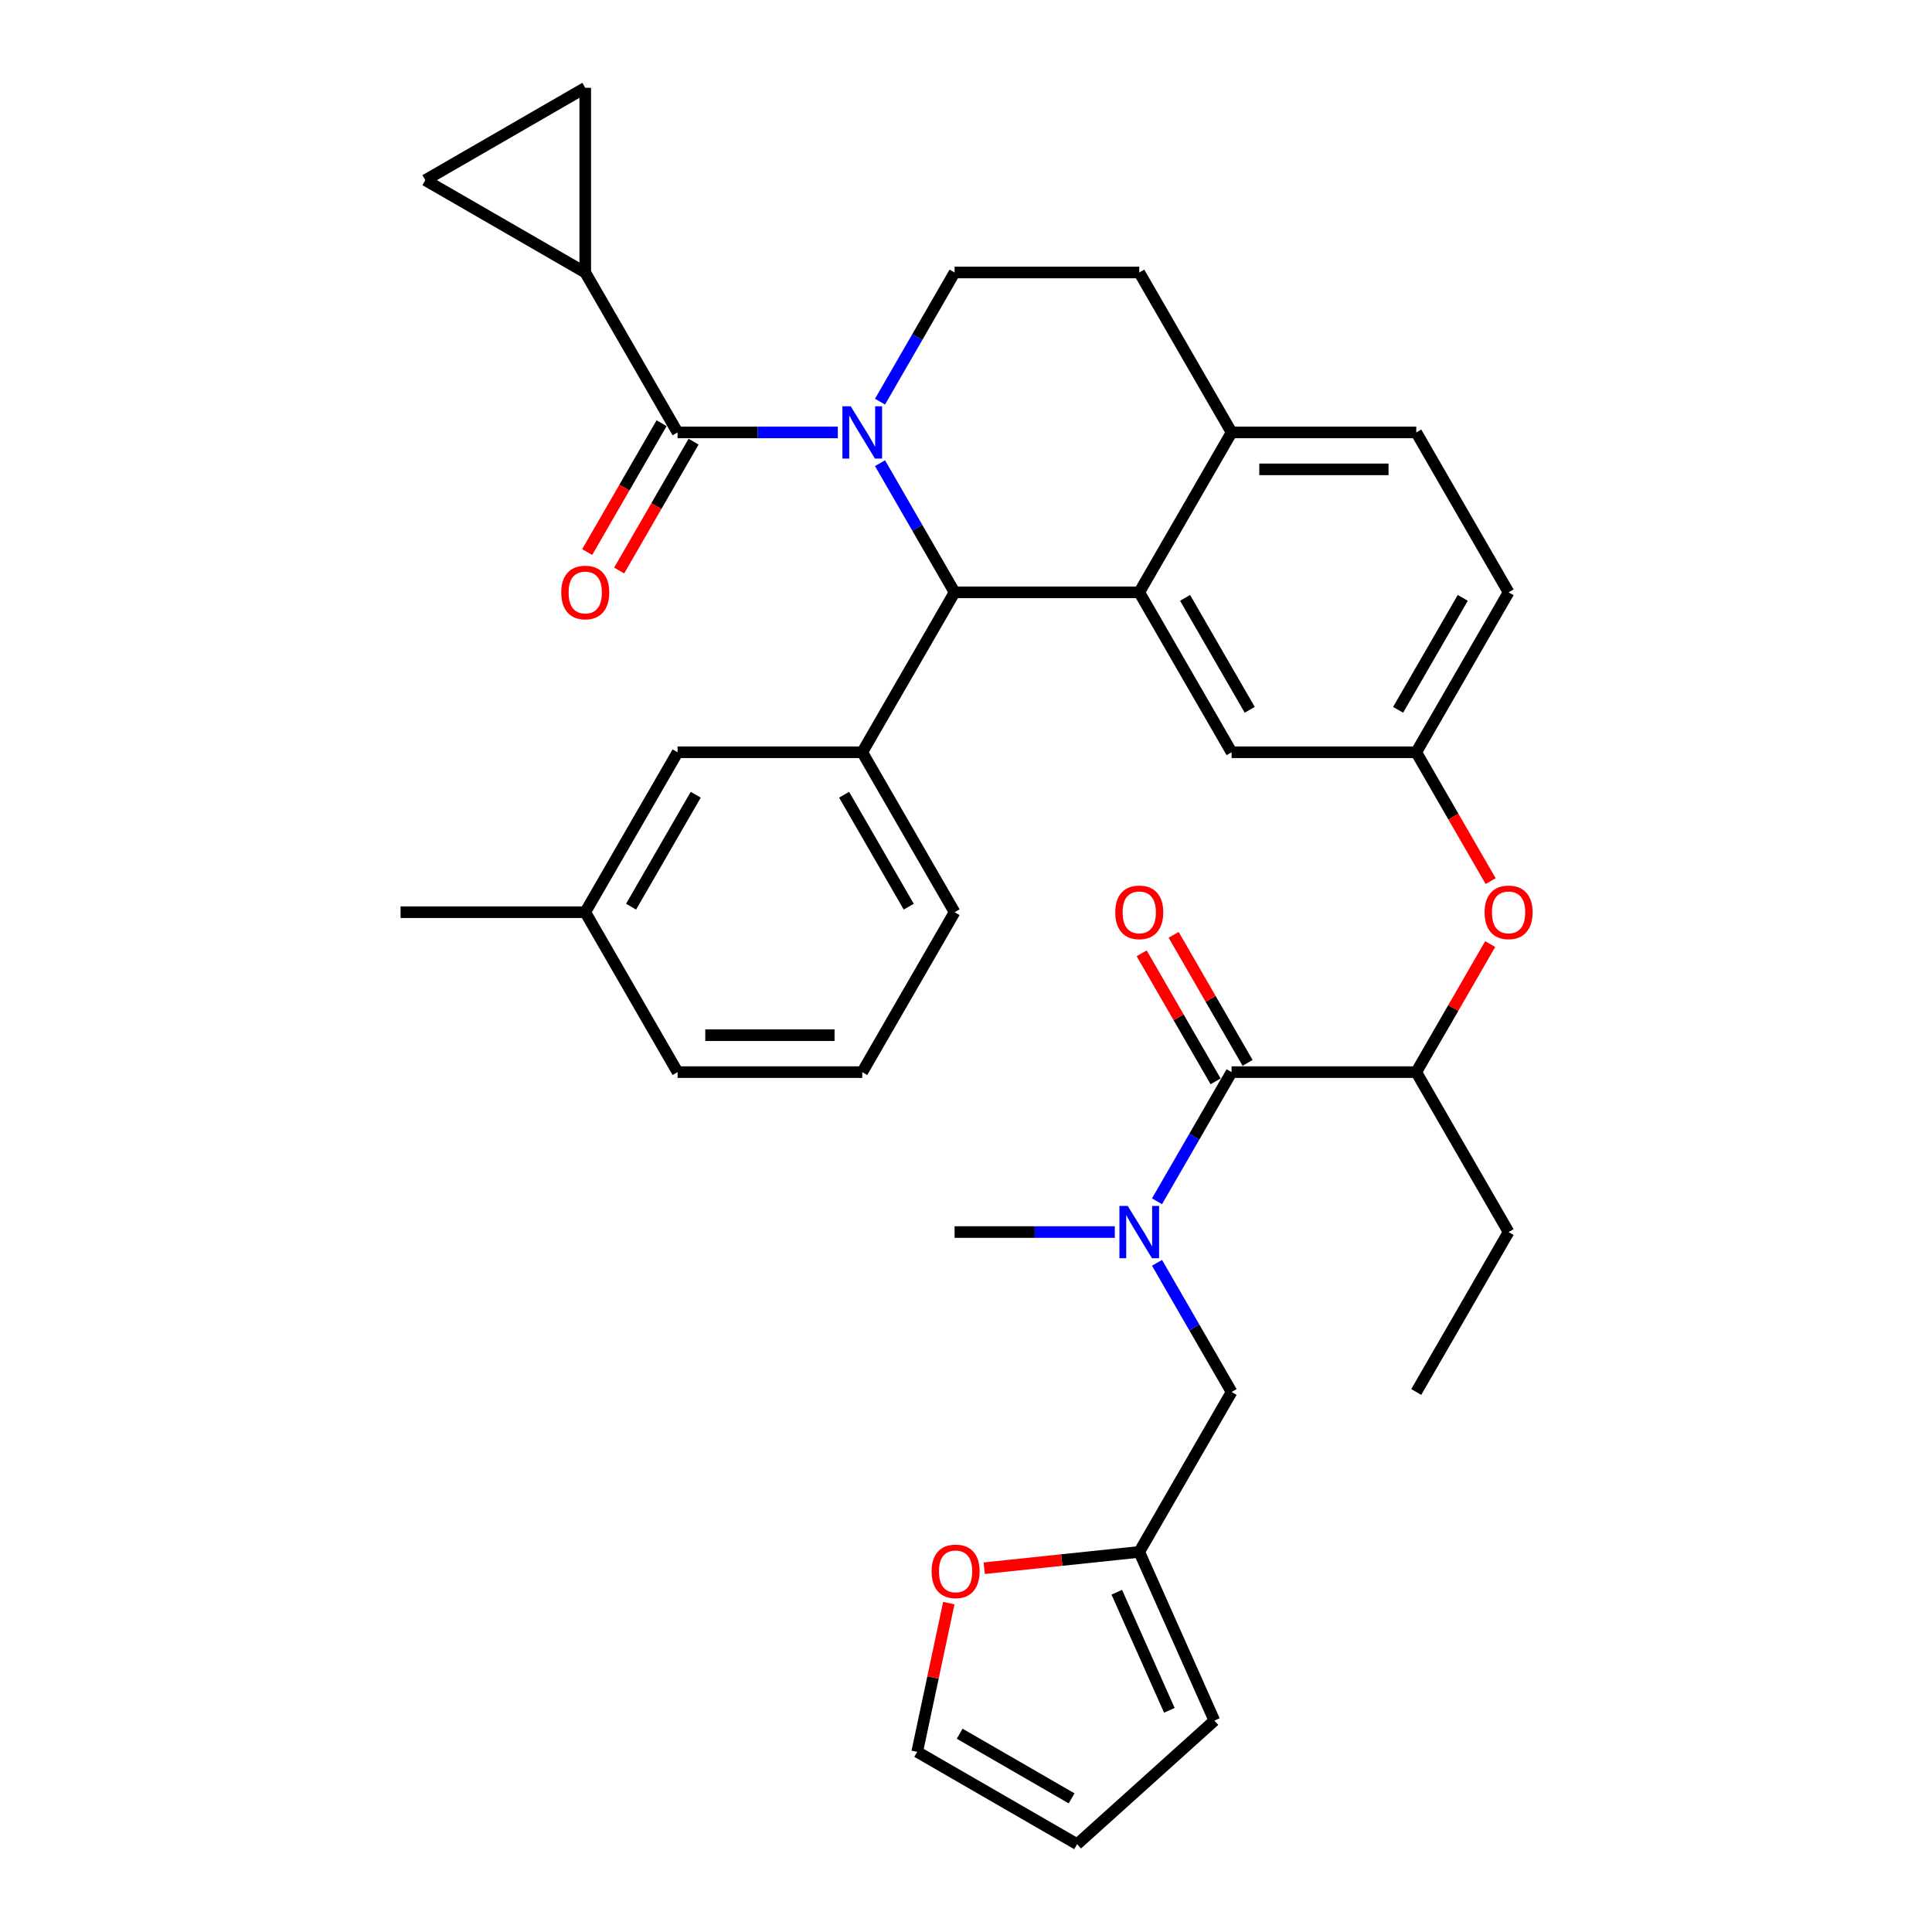 <?xml version='1.0' encoding='iso-8859-1'?>
<svg version='1.1' baseProfile='full'
              xmlns='http://www.w3.org/2000/svg'
                      xmlns:rdkit='http://www.rdkit.org/xml'
                      xmlns:xlink='http://www.w3.org/1999/xlink'
                  xml:space='preserve'
width='1000px' height='1000px' viewBox='0 0 1000 1000'>
<!-- END OF HEADER -->
<rect style='opacity:1.0;fill:#FFFFFF;stroke:none' width='1000' height='1000' x='0' y='0'> </rect>
<path class='bond-0' d='M 637.467,720.488 L 618.168,687.061' style='fill:none;fill-rule:evenodd;stroke:#000000;stroke-width:6px;stroke-linecap:butt;stroke-linejoin:miter;stroke-opacity:1' />
<path class='bond-0' d='M 618.168,687.061 L 598.869,653.634' style='fill:none;fill-rule:evenodd;stroke:#0000FF;stroke-width:6px;stroke-linecap:butt;stroke-linejoin:miter;stroke-opacity:1' />
<path class='bond-1' d='M 637.467,720.488 L 589.675,803.266' style='fill:none;fill-rule:evenodd;stroke:#000000;stroke-width:6px;stroke-linecap:butt;stroke-linejoin:miter;stroke-opacity:1' />
<path class='bond-2' d='M 637.467,554.931 L 618.168,588.358' style='fill:none;fill-rule:evenodd;stroke:#000000;stroke-width:6px;stroke-linecap:butt;stroke-linejoin:miter;stroke-opacity:1' />
<path class='bond-2' d='M 618.168,588.358 L 598.869,621.785' style='fill:none;fill-rule:evenodd;stroke:#0000FF;stroke-width:6px;stroke-linecap:butt;stroke-linejoin:miter;stroke-opacity:1' />
<path class='bond-3' d='M 645.745,550.152 L 626.612,517.012' style='fill:none;fill-rule:evenodd;stroke:#000000;stroke-width:6px;stroke-linecap:butt;stroke-linejoin:miter;stroke-opacity:1' />
<path class='bond-3' d='M 626.612,517.012 L 607.478,483.871' style='fill:none;fill-rule:evenodd;stroke:#FF0000;stroke-width:6px;stroke-linecap:butt;stroke-linejoin:miter;stroke-opacity:1' />
<path class='bond-3' d='M 629.19,559.71 L 610.056,526.57' style='fill:none;fill-rule:evenodd;stroke:#000000;stroke-width:6px;stroke-linecap:butt;stroke-linejoin:miter;stroke-opacity:1' />
<path class='bond-3' d='M 610.056,526.57 L 590.922,493.43' style='fill:none;fill-rule:evenodd;stroke:#FF0000;stroke-width:6px;stroke-linecap:butt;stroke-linejoin:miter;stroke-opacity:1' />
<path class='bond-4' d='M 637.467,554.931 L 733.052,554.931' style='fill:none;fill-rule:evenodd;stroke:#000000;stroke-width:6px;stroke-linecap:butt;stroke-linejoin:miter;stroke-opacity:1' />
<path class='bond-5' d='M 577.02,637.71 L 535.555,637.71' style='fill:none;fill-rule:evenodd;stroke:#0000FF;stroke-width:6px;stroke-linecap:butt;stroke-linejoin:miter;stroke-opacity:1' />
<path class='bond-5' d='M 535.555,637.71 L 494.091,637.71' style='fill:none;fill-rule:evenodd;stroke:#000000;stroke-width:6px;stroke-linecap:butt;stroke-linejoin:miter;stroke-opacity:1' />
<path class='bond-6' d='M 780.844,306.596 L 733.052,389.374' style='fill:none;fill-rule:evenodd;stroke:#000000;stroke-width:6px;stroke-linecap:butt;stroke-linejoin:miter;stroke-opacity:1' />
<path class='bond-6' d='M 757.119,309.454 L 723.665,367.399' style='fill:none;fill-rule:evenodd;stroke:#000000;stroke-width:6px;stroke-linecap:butt;stroke-linejoin:miter;stroke-opacity:1' />
<path class='bond-7' d='M 780.844,306.596 L 733.052,223.817' style='fill:none;fill-rule:evenodd;stroke:#000000;stroke-width:6px;stroke-linecap:butt;stroke-linejoin:miter;stroke-opacity:1' />
<path class='bond-8' d='M 733.052,389.374 L 637.467,389.374' style='fill:none;fill-rule:evenodd;stroke:#000000;stroke-width:6px;stroke-linecap:butt;stroke-linejoin:miter;stroke-opacity:1' />
<path class='bond-9' d='M 733.052,389.374 L 752.307,422.725' style='fill:none;fill-rule:evenodd;stroke:#000000;stroke-width:6px;stroke-linecap:butt;stroke-linejoin:miter;stroke-opacity:1' />
<path class='bond-9' d='M 752.307,422.725 L 771.562,456.075' style='fill:none;fill-rule:evenodd;stroke:#FF0000;stroke-width:6px;stroke-linecap:butt;stroke-linejoin:miter;stroke-opacity:1' />
<path class='bond-10' d='M 637.467,389.374 L 589.675,306.596' style='fill:none;fill-rule:evenodd;stroke:#000000;stroke-width:6px;stroke-linecap:butt;stroke-linejoin:miter;stroke-opacity:1' />
<path class='bond-10' d='M 646.854,367.399 L 613.4,309.454' style='fill:none;fill-rule:evenodd;stroke:#000000;stroke-width:6px;stroke-linecap:butt;stroke-linejoin:miter;stroke-opacity:1' />
<path class='bond-11' d='M 733.052,223.817 L 637.467,223.817' style='fill:none;fill-rule:evenodd;stroke:#000000;stroke-width:6px;stroke-linecap:butt;stroke-linejoin:miter;stroke-opacity:1' />
<path class='bond-11' d='M 718.714,242.934 L 651.805,242.934' style='fill:none;fill-rule:evenodd;stroke:#000000;stroke-width:6px;stroke-linecap:butt;stroke-linejoin:miter;stroke-opacity:1' />
<path class='bond-12' d='M 637.467,223.817 L 589.675,306.596' style='fill:none;fill-rule:evenodd;stroke:#000000;stroke-width:6px;stroke-linecap:butt;stroke-linejoin:miter;stroke-opacity:1' />
<path class='bond-13' d='M 637.467,223.817 L 589.675,141.039' style='fill:none;fill-rule:evenodd;stroke:#000000;stroke-width:6px;stroke-linecap:butt;stroke-linejoin:miter;stroke-opacity:1' />
<path class='bond-14' d='M 589.675,306.596 L 494.091,306.596' style='fill:none;fill-rule:evenodd;stroke:#000000;stroke-width:6px;stroke-linecap:butt;stroke-linejoin:miter;stroke-opacity:1' />
<path class='bond-15' d='M 494.091,306.596 L 446.299,389.374' style='fill:none;fill-rule:evenodd;stroke:#000000;stroke-width:6px;stroke-linecap:butt;stroke-linejoin:miter;stroke-opacity:1' />
<path class='bond-16' d='M 494.091,306.596 L 474.792,273.169' style='fill:none;fill-rule:evenodd;stroke:#000000;stroke-width:6px;stroke-linecap:butt;stroke-linejoin:miter;stroke-opacity:1' />
<path class='bond-16' d='M 474.792,273.169 L 455.493,239.742' style='fill:none;fill-rule:evenodd;stroke:#0000FF;stroke-width:6px;stroke-linecap:butt;stroke-linejoin:miter;stroke-opacity:1' />
<path class='bond-17' d='M 455.493,207.893 L 474.792,174.466' style='fill:none;fill-rule:evenodd;stroke:#0000FF;stroke-width:6px;stroke-linecap:butt;stroke-linejoin:miter;stroke-opacity:1' />
<path class='bond-17' d='M 474.792,174.466 L 494.091,141.039' style='fill:none;fill-rule:evenodd;stroke:#000000;stroke-width:6px;stroke-linecap:butt;stroke-linejoin:miter;stroke-opacity:1' />
<path class='bond-18' d='M 433.643,223.817 L 392.179,223.817' style='fill:none;fill-rule:evenodd;stroke:#0000FF;stroke-width:6px;stroke-linecap:butt;stroke-linejoin:miter;stroke-opacity:1' />
<path class='bond-18' d='M 392.179,223.817 L 350.714,223.817' style='fill:none;fill-rule:evenodd;stroke:#000000;stroke-width:6px;stroke-linecap:butt;stroke-linejoin:miter;stroke-opacity:1' />
<path class='bond-19' d='M 494.091,141.039 L 589.675,141.039' style='fill:none;fill-rule:evenodd;stroke:#000000;stroke-width:6px;stroke-linecap:butt;stroke-linejoin:miter;stroke-opacity:1' />
<path class='bond-20' d='M 771.319,488.651 L 752.185,521.791' style='fill:none;fill-rule:evenodd;stroke:#FF0000;stroke-width:6px;stroke-linecap:butt;stroke-linejoin:miter;stroke-opacity:1' />
<path class='bond-20' d='M 752.185,521.791 L 733.052,554.931' style='fill:none;fill-rule:evenodd;stroke:#000000;stroke-width:6px;stroke-linecap:butt;stroke-linejoin:miter;stroke-opacity:1' />
<path class='bond-21' d='M 733.052,554.931 L 780.844,637.71' style='fill:none;fill-rule:evenodd;stroke:#000000;stroke-width:6px;stroke-linecap:butt;stroke-linejoin:miter;stroke-opacity:1' />
<path class='bond-22' d='M 302.922,141.039 L 220.144,93.247' style='fill:none;fill-rule:evenodd;stroke:#000000;stroke-width:6px;stroke-linecap:butt;stroke-linejoin:miter;stroke-opacity:1' />
<path class='bond-23' d='M 302.922,141.039 L 302.922,45.455' style='fill:none;fill-rule:evenodd;stroke:#000000;stroke-width:6px;stroke-linecap:butt;stroke-linejoin:miter;stroke-opacity:1' />
<path class='bond-24' d='M 302.922,141.039 L 350.714,223.817' style='fill:none;fill-rule:evenodd;stroke:#000000;stroke-width:6px;stroke-linecap:butt;stroke-linejoin:miter;stroke-opacity:1' />
<path class='bond-25' d='M 342.437,219.038 L 323.182,252.389' style='fill:none;fill-rule:evenodd;stroke:#000000;stroke-width:6px;stroke-linecap:butt;stroke-linejoin:miter;stroke-opacity:1' />
<path class='bond-25' d='M 323.182,252.389 L 303.927,285.739' style='fill:none;fill-rule:evenodd;stroke:#FF0000;stroke-width:6px;stroke-linecap:butt;stroke-linejoin:miter;stroke-opacity:1' />
<path class='bond-25' d='M 358.992,228.597 L 339.737,261.947' style='fill:none;fill-rule:evenodd;stroke:#000000;stroke-width:6px;stroke-linecap:butt;stroke-linejoin:miter;stroke-opacity:1' />
<path class='bond-25' d='M 339.737,261.947 L 320.482,295.298' style='fill:none;fill-rule:evenodd;stroke:#FF0000;stroke-width:6px;stroke-linecap:butt;stroke-linejoin:miter;stroke-opacity:1' />
<path class='bond-26' d='M 220.144,93.247 L 302.922,45.455' style='fill:none;fill-rule:evenodd;stroke:#000000;stroke-width:6px;stroke-linecap:butt;stroke-linejoin:miter;stroke-opacity:1' />
<path class='bond-27' d='M 446.299,389.374 L 494.091,472.153' style='fill:none;fill-rule:evenodd;stroke:#000000;stroke-width:6px;stroke-linecap:butt;stroke-linejoin:miter;stroke-opacity:1' />
<path class='bond-27' d='M 436.912,411.349 L 470.366,469.294' style='fill:none;fill-rule:evenodd;stroke:#000000;stroke-width:6px;stroke-linecap:butt;stroke-linejoin:miter;stroke-opacity:1' />
<path class='bond-28' d='M 446.299,389.374 L 350.714,389.374' style='fill:none;fill-rule:evenodd;stroke:#000000;stroke-width:6px;stroke-linecap:butt;stroke-linejoin:miter;stroke-opacity:1' />
<path class='bond-29' d='M 494.091,472.153 L 446.299,554.931' style='fill:none;fill-rule:evenodd;stroke:#000000;stroke-width:6px;stroke-linecap:butt;stroke-linejoin:miter;stroke-opacity:1' />
<path class='bond-30' d='M 446.299,554.931 L 350.714,554.931' style='fill:none;fill-rule:evenodd;stroke:#000000;stroke-width:6px;stroke-linecap:butt;stroke-linejoin:miter;stroke-opacity:1' />
<path class='bond-30' d='M 431.961,535.814 L 365.052,535.814' style='fill:none;fill-rule:evenodd;stroke:#000000;stroke-width:6px;stroke-linecap:butt;stroke-linejoin:miter;stroke-opacity:1' />
<path class='bond-31' d='M 350.714,389.374 L 302.922,472.153' style='fill:none;fill-rule:evenodd;stroke:#000000;stroke-width:6px;stroke-linecap:butt;stroke-linejoin:miter;stroke-opacity:1' />
<path class='bond-31' d='M 360.101,411.349 L 326.647,469.294' style='fill:none;fill-rule:evenodd;stroke:#000000;stroke-width:6px;stroke-linecap:butt;stroke-linejoin:miter;stroke-opacity:1' />
<path class='bond-32' d='M 302.922,472.153 L 350.714,554.931' style='fill:none;fill-rule:evenodd;stroke:#000000;stroke-width:6px;stroke-linecap:butt;stroke-linejoin:miter;stroke-opacity:1' />
<path class='bond-33' d='M 302.922,472.153 L 207.338,472.153' style='fill:none;fill-rule:evenodd;stroke:#000000;stroke-width:6px;stroke-linecap:butt;stroke-linejoin:miter;stroke-opacity:1' />
<path class='bond-34' d='M 780.844,637.71 L 733.052,720.488' style='fill:none;fill-rule:evenodd;stroke:#000000;stroke-width:6px;stroke-linecap:butt;stroke-linejoin:miter;stroke-opacity:1' />
<path class='bond-35' d='M 589.675,803.266 L 628.553,890.587' style='fill:none;fill-rule:evenodd;stroke:#000000;stroke-width:6px;stroke-linecap:butt;stroke-linejoin:miter;stroke-opacity:1' />
<path class='bond-35' d='M 578.043,824.14 L 605.257,885.264' style='fill:none;fill-rule:evenodd;stroke:#000000;stroke-width:6px;stroke-linecap:butt;stroke-linejoin:miter;stroke-opacity:1' />
<path class='bond-36' d='M 589.675,803.266 L 549.553,807.483' style='fill:none;fill-rule:evenodd;stroke:#000000;stroke-width:6px;stroke-linecap:butt;stroke-linejoin:miter;stroke-opacity:1' />
<path class='bond-36' d='M 549.553,807.483 L 509.43,811.701' style='fill:none;fill-rule:evenodd;stroke:#FF0000;stroke-width:6px;stroke-linecap:butt;stroke-linejoin:miter;stroke-opacity:1' />
<path class='bond-37' d='M 628.553,890.587 L 557.52,954.545' style='fill:none;fill-rule:evenodd;stroke:#000000;stroke-width:6px;stroke-linecap:butt;stroke-linejoin:miter;stroke-opacity:1' />
<path class='bond-38' d='M 557.52,954.545 L 474.741,906.753' style='fill:none;fill-rule:evenodd;stroke:#000000;stroke-width:6px;stroke-linecap:butt;stroke-linejoin:miter;stroke-opacity:1' />
<path class='bond-38' d='M 554.662,930.821 L 496.717,897.366' style='fill:none;fill-rule:evenodd;stroke:#000000;stroke-width:6px;stroke-linecap:butt;stroke-linejoin:miter;stroke-opacity:1' />
<path class='bond-39' d='M 474.741,906.753 L 482.925,868.254' style='fill:none;fill-rule:evenodd;stroke:#000000;stroke-width:6px;stroke-linecap:butt;stroke-linejoin:miter;stroke-opacity:1' />
<path class='bond-39' d='M 482.925,868.254 L 491.108,829.756' style='fill:none;fill-rule:evenodd;stroke:#FF0000;stroke-width:6px;stroke-linecap:butt;stroke-linejoin:miter;stroke-opacity:1' />
<path  class='atom-2' d='M 583.692 624.175
L 592.562 638.512
Q 593.441 639.927, 594.856 642.489
Q 596.271 645.05, 596.347 645.203
L 596.347 624.175
L 599.941 624.175
L 599.941 651.244
L 596.232 651.244
L 586.712 635.568
Q 585.603 633.733, 584.418 631.63
Q 583.271 629.528, 582.927 628.878
L 582.927 651.244
L 579.409 651.244
L 579.409 624.175
L 583.692 624.175
' fill='#0000FF'/>
<path  class='atom-3' d='M 577.249 472.229
Q 577.249 465.729, 580.461 462.097
Q 583.673 458.465, 589.675 458.465
Q 595.678 458.465, 598.89 462.097
Q 602.101 465.729, 602.101 472.229
Q 602.101 478.805, 598.851 482.552
Q 595.601 486.261, 589.675 486.261
Q 583.711 486.261, 580.461 482.552
Q 577.249 478.844, 577.249 472.229
M 589.675 483.202
Q 593.804 483.202, 596.022 480.449
Q 598.278 477.658, 598.278 472.229
Q 598.278 466.915, 596.022 464.238
Q 593.804 461.524, 589.675 461.524
Q 585.546 461.524, 583.29 464.2
Q 581.073 466.876, 581.073 472.229
Q 581.073 477.697, 583.29 480.449
Q 585.546 483.202, 589.675 483.202
' fill='#FF0000'/>
<path  class='atom-12' d='M 440.315 210.283
L 449.185 224.62
Q 450.065 226.035, 451.479 228.597
Q 452.894 231.158, 452.971 231.311
L 452.971 210.283
L 456.565 210.283
L 456.565 237.352
L 452.856 237.352
L 443.336 221.676
Q 442.227 219.841, 441.042 217.738
Q 439.895 215.635, 439.55 214.985
L 439.55 237.352
L 436.033 237.352
L 436.033 210.283
L 440.315 210.283
' fill='#0000FF'/>
<path  class='atom-15' d='M 768.418 472.229
Q 768.418 465.729, 771.63 462.097
Q 774.841 458.465, 780.844 458.465
Q 786.847 458.465, 790.058 462.097
Q 793.27 465.729, 793.27 472.229
Q 793.27 478.805, 790.02 482.552
Q 786.77 486.261, 780.844 486.261
Q 774.879 486.261, 771.63 482.552
Q 768.418 478.844, 768.418 472.229
M 780.844 483.202
Q 784.973 483.202, 787.191 480.449
Q 789.446 477.658, 789.446 472.229
Q 789.446 466.915, 787.191 464.238
Q 784.973 461.524, 780.844 461.524
Q 776.715 461.524, 774.459 464.2
Q 772.241 466.876, 772.241 472.229
Q 772.241 477.697, 774.459 480.449
Q 776.715 483.202, 780.844 483.202
' fill='#FF0000'/>
<path  class='atom-19' d='M 290.496 306.672
Q 290.496 300.172, 293.708 296.54
Q 296.92 292.908, 302.922 292.908
Q 308.925 292.908, 312.137 296.54
Q 315.348 300.172, 315.348 306.672
Q 315.348 313.248, 312.098 316.995
Q 308.849 320.704, 302.922 320.704
Q 296.958 320.704, 293.708 316.995
Q 290.496 313.287, 290.496 306.672
M 302.922 317.645
Q 307.052 317.645, 309.269 314.892
Q 311.525 312.101, 311.525 306.672
Q 311.525 301.358, 309.269 298.681
Q 307.052 295.967, 302.922 295.967
Q 298.793 295.967, 296.537 298.643
Q 294.32 301.32, 294.32 306.672
Q 294.32 312.14, 296.537 314.892
Q 298.793 317.645, 302.922 317.645
' fill='#FF0000'/>
<path  class='atom-35' d='M 482.189 813.334
Q 482.189 806.834, 485.4 803.202
Q 488.612 799.57, 494.615 799.57
Q 500.617 799.57, 503.829 803.202
Q 507.04 806.834, 507.04 813.334
Q 507.04 819.91, 503.791 823.657
Q 500.541 827.366, 494.615 827.366
Q 488.65 827.366, 485.4 823.657
Q 482.189 819.949, 482.189 813.334
M 494.615 824.307
Q 498.744 824.307, 500.961 821.554
Q 503.217 818.763, 503.217 813.334
Q 503.217 808.02, 500.961 805.343
Q 498.744 802.629, 494.615 802.629
Q 490.485 802.629, 488.229 805.305
Q 486.012 807.981, 486.012 813.334
Q 486.012 818.802, 488.229 821.554
Q 490.485 824.307, 494.615 824.307
' fill='#FF0000'/>
</svg>
